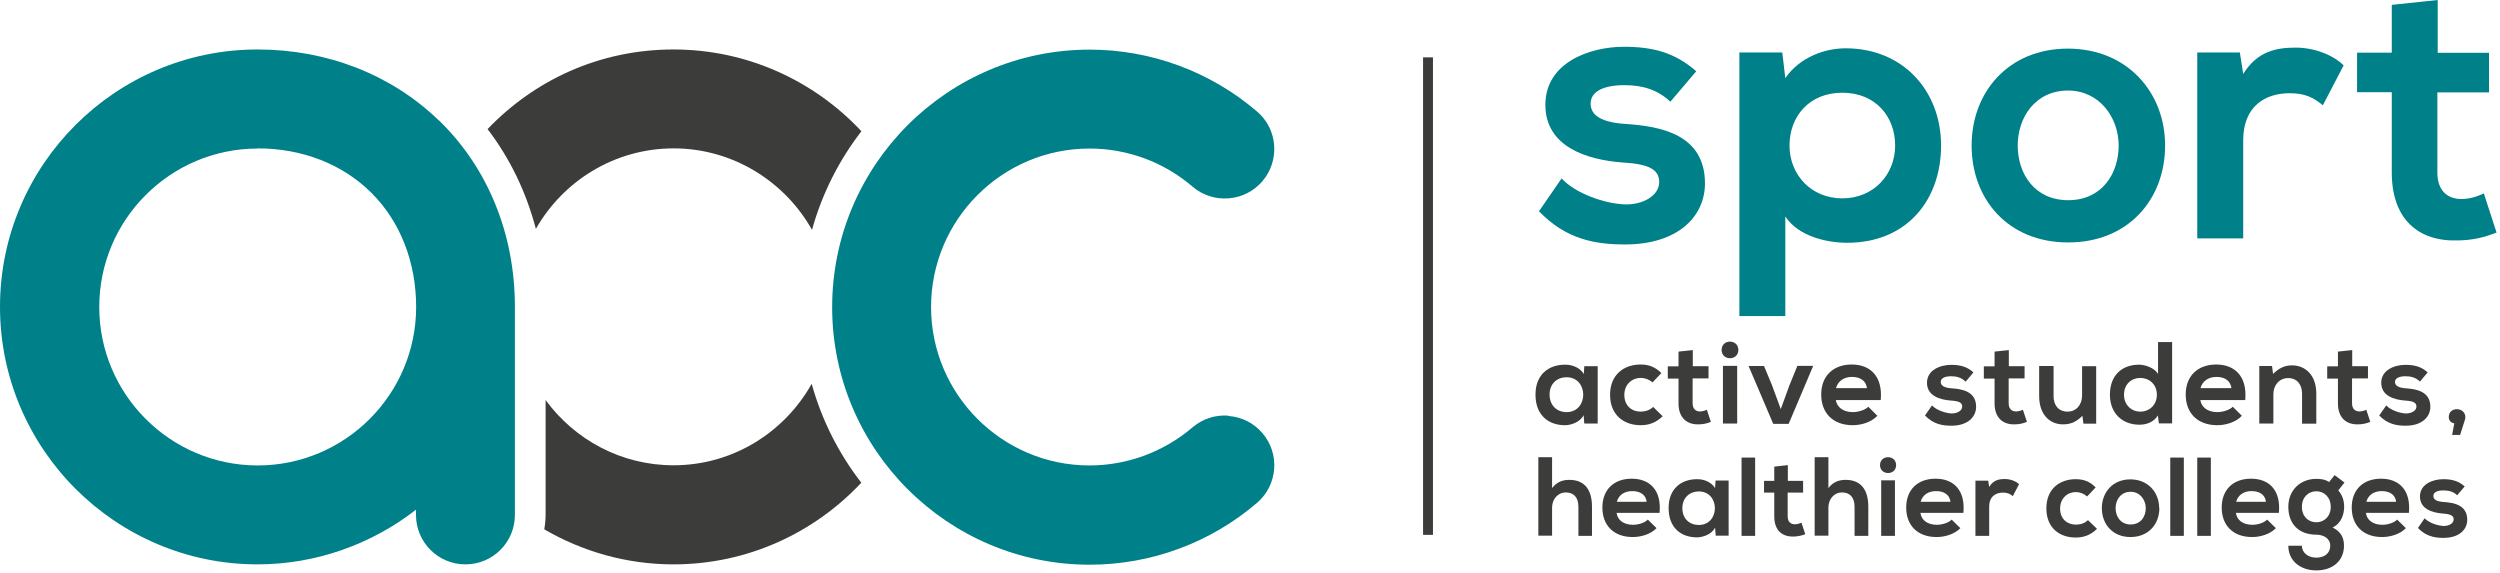 <svg width="179" height="41" viewBox="0 0 179 41" fill="none" xmlns="http://www.w3.org/2000/svg">
<path d="M18.44 10.624C21.645 10.624 24.538 11.753 26.603 13.818C28.668 15.883 29.796 18.776 29.796 21.981C29.796 28.236 24.706 33.326 18.452 33.326C12.197 33.326 7.107 28.236 7.107 21.981C7.107 15.726 12.197 10.636 18.452 10.636M31.429 8.632C28.032 5.342 23.422 3.542 18.44 3.542C8.271 3.542 0 11.813 0 21.969C0 32.125 8.271 40.409 18.44 40.409C22.581 40.409 26.579 38.992 29.784 36.495V36.867C29.784 38.824 31.369 40.409 33.326 40.409C35.283 40.409 36.867 38.824 36.867 36.867V21.969C36.867 16.759 34.934 12.017 31.429 8.62" fill="#00818A"/>
<path d="M87.962 29.76C87.013 29.688 86.101 29.988 85.381 30.601C83.328 32.353 80.711 33.326 78.01 33.326C71.755 33.326 66.665 28.236 66.665 21.981C66.665 15.726 71.755 10.636 78.01 10.636C80.711 10.636 83.328 11.597 85.381 13.361C86.101 13.974 87.013 14.274 87.962 14.202C88.91 14.13 89.763 13.698 90.387 12.977C91.659 11.489 91.491 9.244 90.003 7.983C86.665 5.126 82.415 3.553 78.022 3.553C67.853 3.553 59.582 11.825 59.582 21.993C59.582 32.161 67.853 40.433 78.022 40.433C82.415 40.433 86.677 38.86 90.003 36.003C91.491 34.73 91.659 32.485 90.387 31.009C89.775 30.288 88.91 29.856 87.962 29.784" fill="#00818A"/>
<path d="M58.117 27.48C56.172 30.949 52.474 33.314 48.225 33.314C44.467 33.314 41.142 31.477 39.065 28.644V36.855C39.065 37.215 39.029 37.564 38.969 37.9C41.694 39.484 44.851 40.409 48.225 40.409C53.519 40.409 58.309 38.152 61.67 34.562C60.062 32.486 58.837 30.085 58.117 27.48Z" fill="#3C3C3B"/>
<path d="M61.669 9.388C58.308 5.798 53.518 3.542 48.224 3.542C42.929 3.542 38.26 5.738 34.91 9.244C36.519 11.345 37.683 13.77 38.368 16.387C40.324 12.953 44.01 10.624 48.236 10.624C52.461 10.624 56.195 12.989 58.14 16.459C58.86 13.854 60.085 11.453 61.693 9.376" fill="#3C3C3B"/>
<path d="M113.423 26.219H114.395V30.325H113.435L113.387 29.724C113.159 30.204 112.51 30.445 112.054 30.445C110.842 30.445 109.941 29.7 109.941 28.26C109.941 26.819 110.878 26.099 112.09 26.111C112.643 26.111 113.171 26.375 113.399 26.783L113.435 26.219H113.423ZM110.95 28.26C110.95 29.04 111.49 29.508 112.162 29.508C113.759 29.508 113.759 27.011 112.162 27.011C111.49 27.011 110.95 27.467 110.95 28.248V28.26Z" fill="#3C3C3B"/>
<path d="M119.051 29.796C118.571 30.264 118.078 30.444 117.466 30.444C116.278 30.444 115.281 29.724 115.281 28.271C115.281 26.819 116.278 26.099 117.466 26.099C118.054 26.099 118.499 26.267 118.955 26.711L118.319 27.383C118.078 27.167 117.778 27.059 117.49 27.059C116.806 27.059 116.302 27.563 116.302 28.271C116.302 29.052 116.83 29.472 117.466 29.472C117.79 29.472 118.114 29.376 118.367 29.136L119.051 29.808V29.796Z" fill="#3C3C3B"/>
<path d="M121.203 25.054V26.219H122.331V27.095H121.191V28.872C121.191 29.268 121.407 29.46 121.719 29.46C121.875 29.46 122.055 29.412 122.211 29.34L122.499 30.204C122.211 30.324 121.971 30.372 121.659 30.384C120.771 30.42 120.182 29.904 120.182 28.884V27.107H119.414V26.231H120.182V25.174L121.203 25.066V25.054Z" fill="#3C3C3B"/>
<path d="M124.466 25.055C124.466 25.847 123.266 25.847 123.266 25.055C123.266 24.262 124.466 24.262 124.466 25.055ZM123.362 26.195V30.325H124.382V26.195H123.362Z" fill="#3C3C3B"/>
<path d="M129.821 26.207L128.068 30.349H126.964L125.199 26.207H126.304L126.868 27.563L127.504 29.292L128.128 27.575L128.693 26.195H129.797L129.821 26.207Z" fill="#3C3C3B"/>
<path d="M131.443 28.632C131.515 29.136 131.947 29.508 132.667 29.508C133.04 29.508 133.532 29.364 133.772 29.124L134.42 29.772C133.988 30.228 133.28 30.444 132.655 30.444C131.239 30.444 130.398 29.568 130.398 28.247C130.398 26.927 131.251 26.099 132.583 26.099C133.916 26.099 134.816 26.951 134.66 28.644H131.455L131.443 28.632ZM133.676 27.791C133.604 27.263 133.196 26.987 132.607 26.987C132.055 26.987 131.611 27.251 131.455 27.791H133.676Z" fill="#3C3C3B"/>
<path d="M140.721 27.311C140.433 27.035 140.097 26.939 139.701 26.939C139.221 26.939 138.957 27.095 138.957 27.347C138.957 27.599 139.197 27.767 139.725 27.803C140.505 27.852 141.49 28.032 141.49 29.124C141.49 29.844 140.901 30.481 139.725 30.481C139.077 30.481 138.428 30.373 137.828 29.748L138.332 29.028C138.62 29.352 139.293 29.592 139.749 29.604C140.133 29.604 140.493 29.412 140.493 29.112C140.493 28.824 140.265 28.716 139.677 28.68C138.897 28.62 137.972 28.344 137.972 27.407C137.972 26.471 138.957 26.123 139.701 26.123C140.337 26.123 140.829 26.243 141.298 26.663L140.733 27.335L140.721 27.311Z" fill="#3C3C3B"/>
<path d="M143.832 25.054V26.219H144.96V27.095H143.82V28.872C143.82 29.268 144.036 29.46 144.348 29.46C144.504 29.46 144.684 29.412 144.84 29.34L145.128 30.204C144.84 30.324 144.6 30.372 144.288 30.384C143.4 30.42 142.811 29.904 142.811 28.884V27.107H142.043V26.231H142.811V25.174L143.832 25.066V25.054Z" fill="#3C3C3B"/>
<path d="M147.036 26.219V28.368C147.036 28.992 147.372 29.472 148.033 29.472C148.693 29.472 149.077 28.944 149.077 28.32V26.219H150.086V30.337H149.173L149.101 29.772C148.681 30.192 148.285 30.384 147.709 30.384C146.724 30.384 146.004 29.64 146.004 28.368V26.207H147.024L147.036 26.219Z" fill="#3C3C3B"/>
<path d="M155.524 24.49V30.313H154.576L154.504 29.748C154.192 30.241 153.675 30.409 153.183 30.409C151.971 30.409 151.07 29.604 151.07 28.26C151.07 26.843 151.959 26.111 153.159 26.111C153.591 26.111 154.264 26.339 154.516 26.771V24.49H155.536H155.524ZM152.079 28.26C152.079 28.98 152.595 29.472 153.243 29.472C153.891 29.472 154.432 29.004 154.432 28.26C154.432 27.515 153.879 27.059 153.243 27.059C152.607 27.059 152.079 27.515 152.079 28.26Z" fill="#3C3C3B"/>
<path d="M157.541 28.632C157.613 29.136 158.045 29.508 158.765 29.508C159.137 29.508 159.629 29.364 159.869 29.124L160.518 29.772C160.086 30.228 159.377 30.444 158.753 30.444C157.336 30.444 156.496 29.568 156.496 28.247C156.496 26.927 157.348 26.099 158.681 26.099C160.014 26.099 160.914 26.951 160.758 28.644H157.553L157.541 28.632ZM159.773 27.791C159.701 27.263 159.293 26.987 158.705 26.987C158.153 26.987 157.709 27.251 157.553 27.791H159.773Z" fill="#3C3C3B"/>
<path d="M164.827 30.324V28.175C164.827 27.551 164.479 27.071 163.83 27.071C163.182 27.071 162.774 27.599 162.774 28.224V30.324H161.766V26.207H162.678L162.75 26.771C163.17 26.363 163.578 26.159 164.107 26.159C165.079 26.159 165.847 26.879 165.847 28.175V30.336H164.827V30.324Z" fill="#3C3C3B"/>
<path d="M168.418 25.054V26.219H169.546V27.095H168.406V28.872C168.406 29.268 168.622 29.46 168.934 29.46C169.09 29.46 169.27 29.412 169.426 29.34L169.714 30.204C169.426 30.324 169.186 30.372 168.874 30.384C167.985 30.42 167.397 29.904 167.397 28.884V27.107H166.629V26.231H167.397V25.174L168.418 25.066V25.054Z" fill="#3C3C3B"/>
<path d="M173.257 27.311C172.969 27.035 172.633 26.939 172.236 26.939C171.756 26.939 171.48 27.095 171.48 27.347C171.48 27.599 171.72 27.767 172.248 27.803C173.029 27.852 174.013 28.032 174.013 29.124C174.013 29.844 173.425 30.481 172.248 30.481C171.6 30.481 170.952 30.373 170.352 29.748L170.856 29.028C171.144 29.352 171.816 29.592 172.272 29.604C172.657 29.604 173.017 29.412 173.017 29.112C173.017 28.824 172.789 28.716 172.2 28.68C171.42 28.62 170.496 28.344 170.496 27.407C170.496 26.471 171.48 26.123 172.224 26.123C172.861 26.123 173.353 26.243 173.821 26.663L173.257 27.335V27.311Z" fill="#3C3C3B"/>
<path d="M176.148 31.141H175.572L175.728 30.312C175.5 30.276 175.332 30.12 175.332 29.856C175.332 29.088 176.521 29.124 176.521 29.88C176.521 29.976 176.521 29.952 176.148 31.129V31.141Z" fill="#3C3C3B"/>
<path d="M111.129 32.75V34.947C111.477 34.49 111.909 34.358 112.365 34.358C113.494 34.358 113.986 35.114 113.986 36.279V38.368H113.014V36.291C113.014 35.571 112.642 35.259 112.113 35.259C111.537 35.259 111.129 35.751 111.129 36.339V38.356H110.145V32.737H111.129V32.75Z" fill="#3C3C3B"/>
<path d="M115.751 36.735C115.811 37.227 116.243 37.575 116.927 37.575C117.288 37.575 117.756 37.444 117.984 37.203L118.608 37.816C118.188 38.248 117.516 38.452 116.903 38.452C115.535 38.452 114.73 37.611 114.73 36.339C114.73 35.066 115.547 34.274 116.831 34.274C118.116 34.274 118.98 35.09 118.824 36.723H115.739L115.751 36.735ZM117.9 35.931C117.84 35.415 117.432 35.163 116.867 35.163C116.339 35.163 115.907 35.415 115.763 35.931H117.9Z" fill="#3C3C3B"/>
<path d="M122.834 34.406H123.77V38.356H122.846L122.798 37.78C122.57 38.248 121.958 38.464 121.514 38.476C120.337 38.476 119.473 37.768 119.473 36.375C119.473 34.983 120.385 34.298 121.538 34.31C122.066 34.31 122.57 34.562 122.798 34.947L122.834 34.406ZM120.457 36.387C120.457 37.143 120.973 37.588 121.634 37.588C123.17 37.588 123.17 35.187 121.634 35.187C120.985 35.187 120.457 35.631 120.457 36.387Z" fill="#3C3C3B"/>
<path d="M125.668 32.762V38.368H124.695V32.762H125.668Z" fill="#3C3C3B"/>
<path d="M128.009 33.302V34.43H129.102V35.271H127.997V36.975C127.997 37.347 128.201 37.539 128.514 37.539C128.67 37.539 128.838 37.492 128.982 37.419L129.258 38.248C128.982 38.356 128.742 38.404 128.454 38.416C127.589 38.452 127.037 37.96 127.037 36.975V35.271H126.305V34.43H127.037V33.41L128.009 33.302Z" fill="#3C3C3B"/>
<path d="M130.914 32.75V34.947C131.262 34.49 131.694 34.358 132.151 34.358C133.279 34.358 133.771 35.114 133.771 36.279V38.368H132.787V36.291C132.787 35.571 132.415 35.259 131.886 35.259C131.31 35.259 130.914 35.751 130.914 36.339V38.356H129.93V32.737H130.914V32.75Z" fill="#3C3C3B"/>
<path d="M135.762 33.302C135.762 34.058 134.609 34.058 134.609 33.302C134.609 32.545 135.762 32.545 135.762 33.302ZM134.693 34.394V38.368H135.678V34.394H134.693Z" fill="#3C3C3B"/>
<path d="M137.505 36.735C137.565 37.227 137.997 37.575 138.681 37.575C139.041 37.575 139.51 37.444 139.738 37.203L140.362 37.816C139.942 38.248 139.27 38.452 138.657 38.452C137.289 38.452 136.484 37.611 136.484 36.339C136.484 35.066 137.301 34.274 138.585 34.274C139.87 34.274 140.734 35.09 140.578 36.723H137.493L137.505 36.735ZM139.654 35.931C139.594 35.415 139.185 35.163 138.621 35.163C138.093 35.163 137.661 35.415 137.517 35.931H139.654Z" fill="#3C3C3B"/>
<path d="M142.354 34.406L142.426 34.863C142.726 34.37 143.134 34.298 143.542 34.298C143.95 34.298 144.347 34.454 144.563 34.67L144.119 35.523C143.914 35.355 143.734 35.271 143.41 35.271C142.894 35.271 142.426 35.547 142.426 36.279V38.368H141.441V34.418H142.354V34.406Z" fill="#3C3C3B"/>
<path d="M150.145 37.864C149.689 38.308 149.209 38.488 148.62 38.488C147.468 38.488 146.52 37.803 146.52 36.399C146.52 34.994 147.48 34.31 148.62 34.31C149.185 34.31 149.617 34.466 150.049 34.898L149.437 35.547C149.209 35.343 148.921 35.234 148.644 35.234C147.984 35.234 147.504 35.715 147.504 36.411C147.504 37.167 148.02 37.563 148.632 37.563C148.945 37.563 149.257 37.479 149.497 37.239L150.157 37.876L150.145 37.864Z" fill="#3C3C3B"/>
<path d="M154.61 36.387C154.61 37.528 153.83 38.452 152.545 38.452C151.261 38.452 150.492 37.528 150.492 36.387C150.492 35.247 151.273 34.322 152.533 34.322C153.794 34.322 154.598 35.247 154.598 36.387H154.61ZM151.477 36.387C151.477 36.987 151.837 37.552 152.557 37.552C153.277 37.552 153.637 36.987 153.637 36.387C153.637 35.787 153.217 35.211 152.557 35.211C151.849 35.211 151.477 35.787 151.477 36.387Z" fill="#3C3C3B"/>
<path d="M156.363 32.762V38.368H155.391V32.762H156.363Z" fill="#3C3C3B"/>
<path d="M158.297 32.762V38.368H157.324V32.762H158.297Z" fill="#3C3C3B"/>
<path d="M160.095 36.735C160.155 37.227 160.587 37.575 161.271 37.575C161.631 37.575 162.099 37.444 162.328 37.203L162.952 37.816C162.532 38.248 161.859 38.452 161.247 38.452C159.879 38.452 159.074 37.611 159.074 36.339C159.074 35.066 159.891 34.274 161.175 34.274C162.46 34.274 163.324 35.09 163.168 36.723H160.083L160.095 36.735ZM162.244 35.931C162.184 35.415 161.775 35.163 161.211 35.163C160.683 35.163 160.251 35.415 160.107 35.931H162.244Z" fill="#3C3C3B"/>
<path d="M167.145 34.01L167.865 34.55L167.421 35.114C167.721 35.463 167.841 35.847 167.841 36.291C167.841 36.783 167.661 37.467 167.013 37.768C167.673 38.092 167.829 38.572 167.829 39.076C167.829 40.169 167.001 40.841 165.849 40.841C164.696 40.841 163.844 40.145 163.844 39.076H164.816C164.816 39.592 165.284 39.928 165.849 39.928C166.413 39.928 166.845 39.628 166.845 39.076C166.845 38.524 166.329 38.284 165.849 38.284C164.612 38.284 163.844 37.528 163.844 36.291C163.844 35.054 164.744 34.286 165.849 34.286C166.161 34.286 166.485 34.322 166.761 34.514L167.157 34.022L167.145 34.01ZM164.816 36.291C164.816 36.987 165.284 37.395 165.849 37.395C166.413 37.395 166.881 36.975 166.881 36.291C166.881 35.607 166.413 35.175 165.849 35.175C165.284 35.175 164.816 35.595 164.816 36.291Z" fill="#3C3C3B"/>
<path d="M169.403 36.735C169.463 37.227 169.895 37.575 170.58 37.575C170.94 37.575 171.408 37.444 171.636 37.203L172.26 37.816C171.84 38.248 171.156 38.452 170.556 38.452C169.187 38.452 168.383 37.611 168.383 36.339C168.383 35.066 169.199 34.274 170.484 34.274C171.768 34.274 172.633 35.09 172.477 36.723H169.391L169.403 36.735ZM171.564 35.931C171.504 35.415 171.096 35.163 170.532 35.163C170.003 35.163 169.571 35.415 169.427 35.931H171.564Z" fill="#3C3C3B"/>
<path d="M175.934 35.462C175.658 35.198 175.334 35.114 174.95 35.114C174.482 35.114 174.229 35.258 174.229 35.511C174.229 35.763 174.458 35.907 174.962 35.943C175.706 35.991 176.654 36.159 176.654 37.215C176.654 37.911 176.09 38.512 174.95 38.512C174.325 38.512 173.701 38.404 173.125 37.803L173.605 37.107C173.881 37.419 174.53 37.647 174.974 37.659C175.346 37.659 175.682 37.479 175.682 37.191C175.682 36.915 175.454 36.807 174.902 36.771C174.157 36.711 173.269 36.447 173.269 35.547C173.269 34.646 174.217 34.31 174.938 34.31C175.55 34.31 176.018 34.43 176.474 34.826L175.934 35.462Z" fill="#3C3C3B"/>
<path d="M119.603 7.287C118.655 6.399 117.574 6.098 116.314 6.098C114.753 6.098 113.889 6.579 113.889 7.419C113.889 8.259 114.669 8.764 116.374 8.872C118.883 9.04 122.076 9.604 122.076 13.133C122.076 15.486 120.156 17.503 116.35 17.503C114.249 17.503 112.136 17.155 110.191 15.126L111.812 12.773C112.76 13.83 114.921 14.61 116.398 14.634C117.634 14.658 118.799 14.01 118.799 13.037C118.799 12.125 118.043 11.741 116.158 11.633C113.649 11.441 110.648 10.528 110.648 7.503C110.648 4.478 113.829 3.349 116.266 3.349C118.343 3.349 119.915 3.758 121.452 5.102L119.615 7.263L119.603 7.287Z" fill="#00818A"/>
<path d="M124.539 22.629V3.758H127.612L127.828 5.594C128.849 4.106 130.638 3.458 132.15 3.458C136.256 3.458 138.981 6.507 138.981 10.42C138.981 14.334 136.52 17.383 132.258 17.383C130.854 17.383 128.777 16.951 127.828 15.498V22.629H124.539ZM135.692 10.42C135.692 8.344 134.287 6.639 131.91 6.639C129.533 6.639 128.129 8.344 128.129 10.42C128.129 12.497 129.665 14.202 131.91 14.202C134.155 14.202 135.692 12.497 135.692 10.42Z" fill="#00818A"/>
<path d="M155.022 10.42C155.022 14.25 152.405 17.359 148.083 17.359C143.761 17.359 141.168 14.25 141.168 10.42C141.168 6.591 143.809 3.481 148.059 3.481C152.309 3.481 155.022 6.615 155.022 10.42ZM144.469 10.42C144.469 12.449 145.682 14.334 148.083 14.334C150.484 14.334 151.696 12.449 151.696 10.42C151.696 8.391 150.292 6.483 148.083 6.483C145.706 6.483 144.469 8.427 144.469 10.42Z" fill="#00818A"/>
<path d="M160.373 3.758L160.614 5.294C161.634 3.65 163.015 3.409 164.371 3.409C165.728 3.409 167.072 3.95 167.805 4.682L166.316 7.539C165.644 6.975 165.019 6.675 163.939 6.675C162.21 6.675 160.614 7.587 160.614 10.048V17.071H157.324V3.758H160.373Z" fill="#00818A"/>
<path d="M174.54 0V3.782H178.214V6.615H174.516V12.365C174.516 13.638 175.224 14.25 176.245 14.25C176.761 14.25 177.349 14.094 177.841 13.842L178.754 16.651C177.805 17.023 177.025 17.191 176.029 17.215C173.135 17.323 171.251 15.678 171.251 12.353V6.603H168.766V3.77H171.251V0.348L174.54 0Z" fill="#00818A"/>
<path d="M102.246 4.106V38.296" stroke="#3C3C3B" stroke-width="0.708"/>
</svg>
